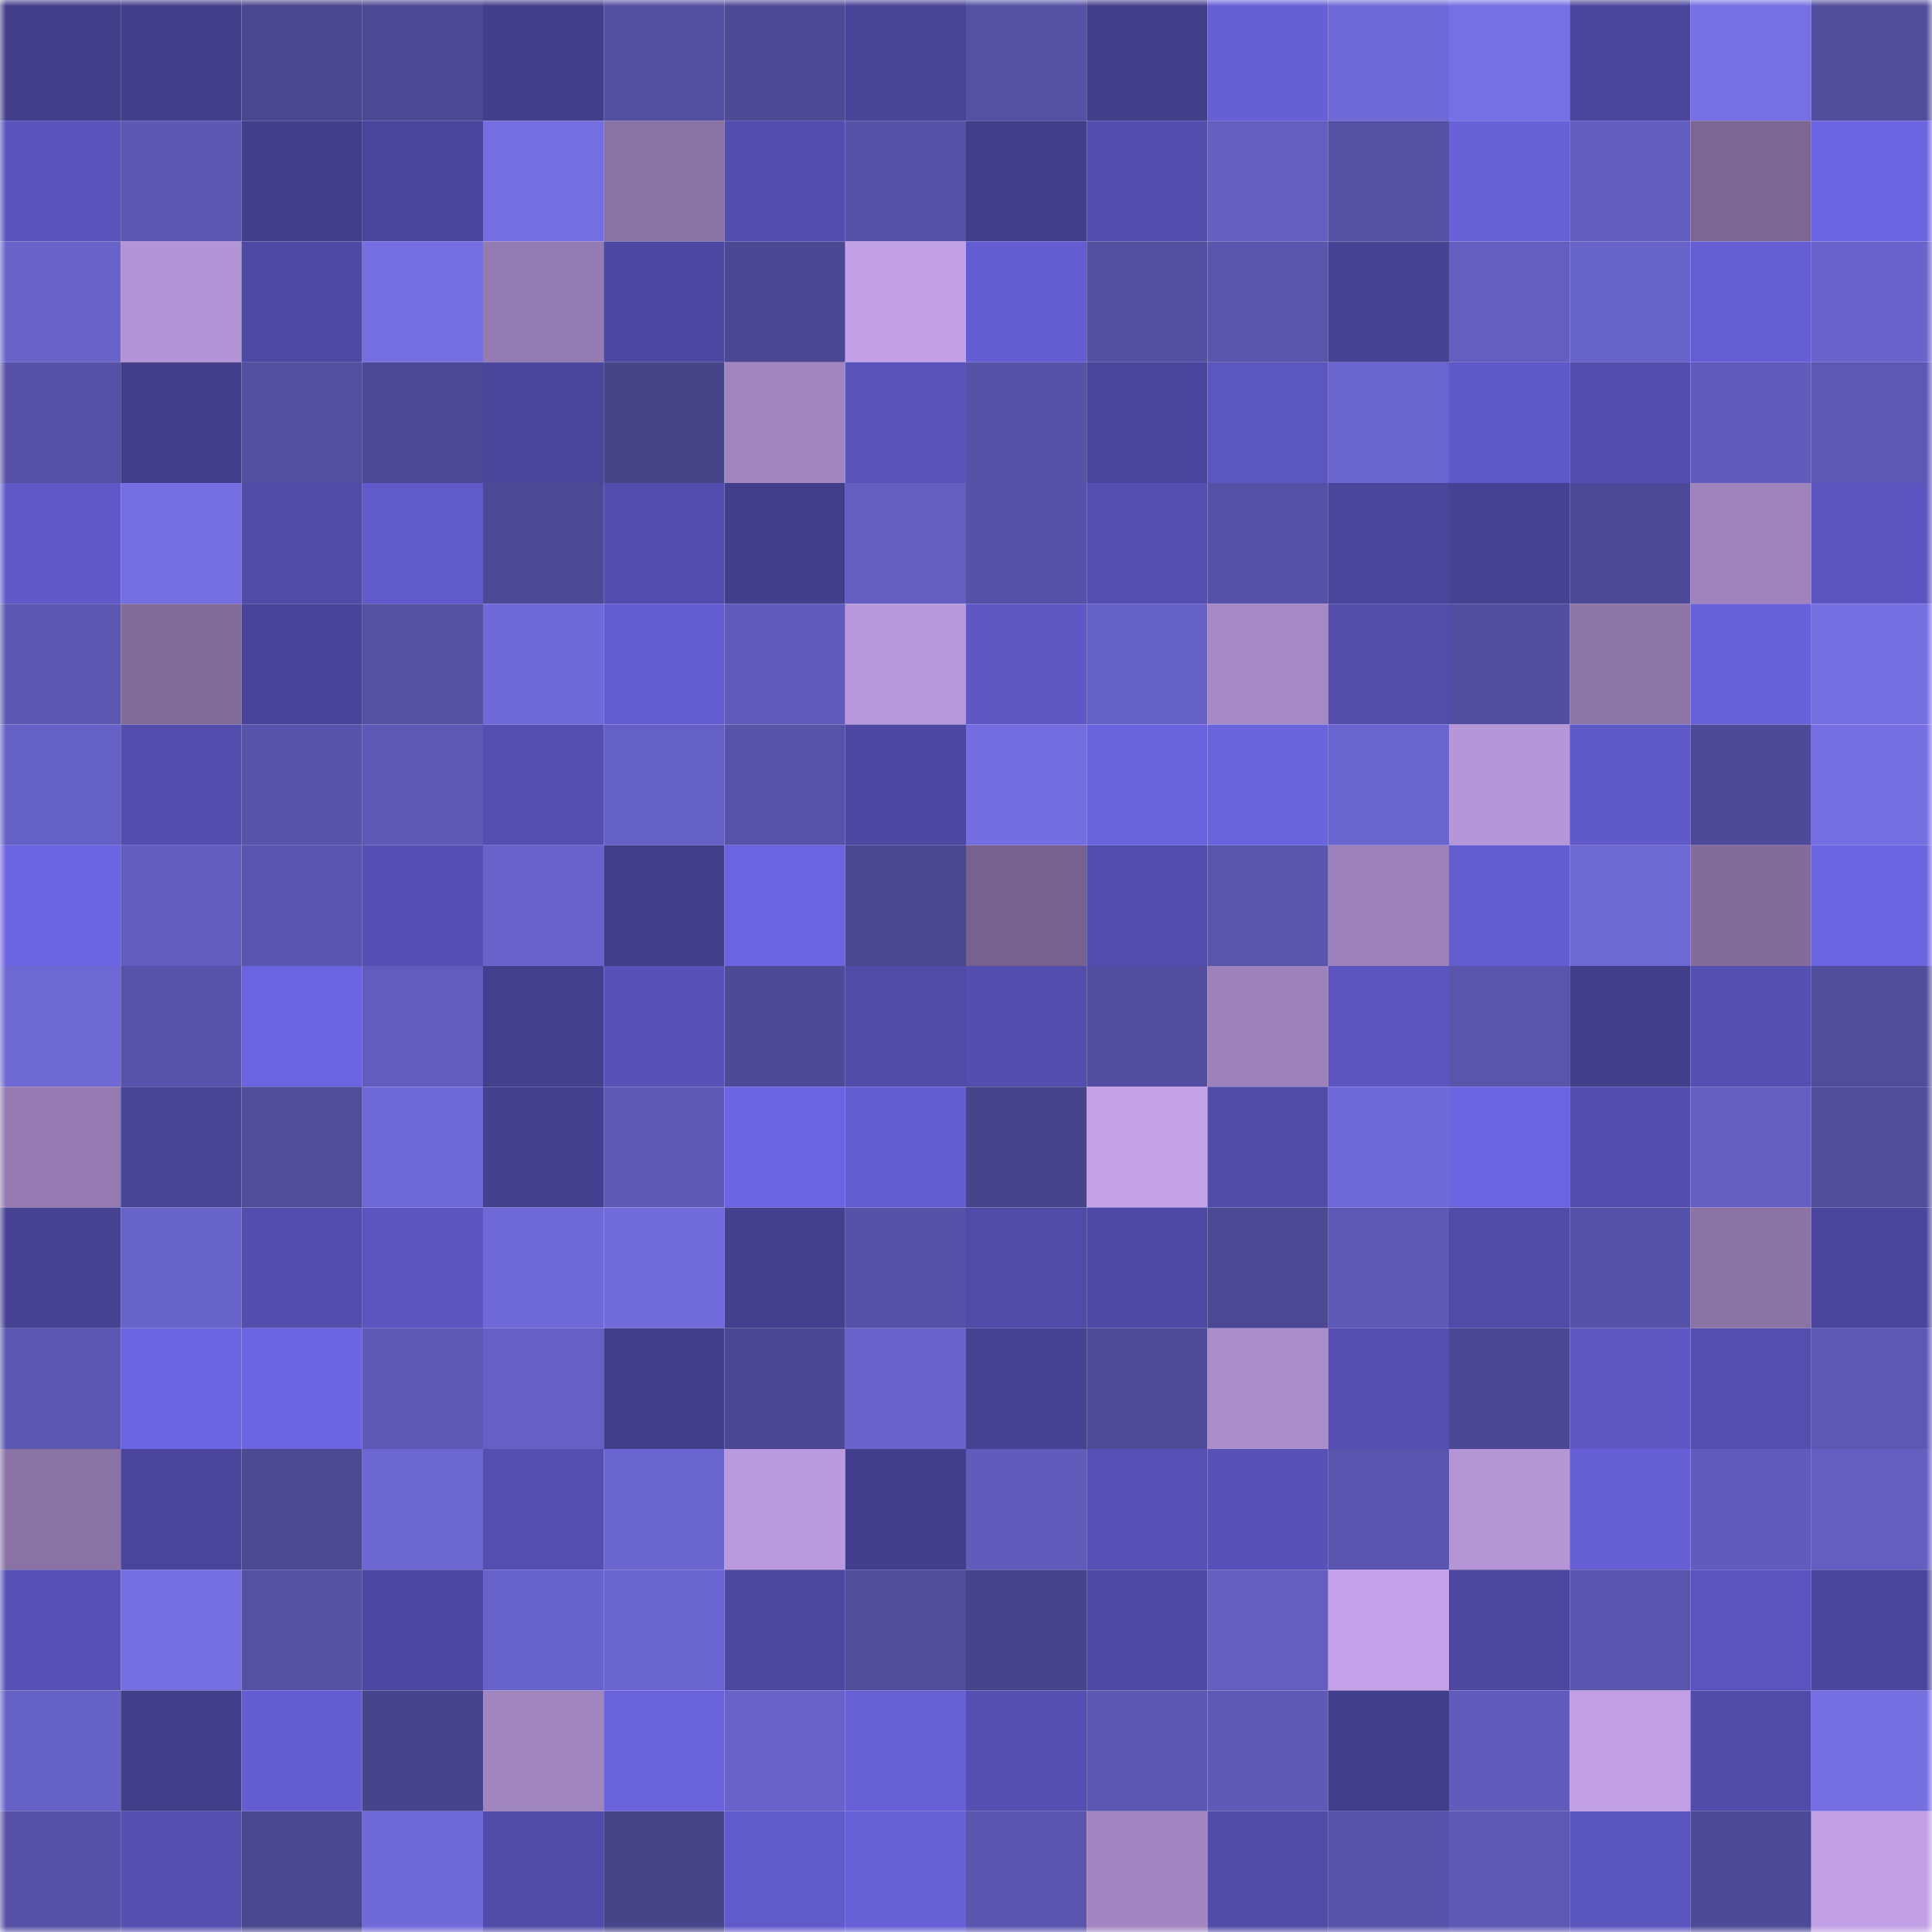 <svg viewBox="0 0 160 160" fill="none" role="img" xmlns="http://www.w3.org/2000/svg" width="240" height="240" name="farcaster%2Cmykh"><mask id="1599228850" mask-type="alpha" maskUnits="userSpaceOnUse" x="0" y="0" width="160" height="160"><rect width="160" height="160" fill="#FFFFFF"></rect></mask><g mask="url(#1599228850)"><rect x="0" y="0" width="10" height="10" fill="#423e8a"></rect><rect x="10" y="0" width="10" height="10" fill="#423e8a"></rect><rect x="20" y="0" width="10" height="10" fill="#4a468f"></rect><rect x="30" y="0" width="10" height="10" fill="#4c4894"></rect><rect x="40" y="0" width="10" height="10" fill="#423e8a"></rect><rect x="50" y="0" width="10" height="10" fill="#534fa1"></rect><rect x="60" y="0" width="10" height="10" fill="#4e4a96"></rect><rect x="70" y="0" width="10" height="10" fill="#484397"></rect><rect x="80" y="0" width="10" height="10" fill="#5551a5"></rect><rect x="90" y="0" width="10" height="10" fill="#423e8a"></rect><rect x="100" y="0" width="10" height="10" fill="#665fd6"></rect><rect x="110" y="0" width="10" height="10" fill="#706ad9"></rect><rect x="120" y="0" width="10" height="10" fill="#7670e5"></rect><rect x="130" y="0" width="10" height="10" fill="#4a459b"></rect><rect x="140" y="0" width="10" height="10" fill="#7670e4"></rect><rect x="150" y="0" width="10" height="10" fill="#514d9d"></rect><rect x="0" y="10" width="10" height="10" fill="#5953bb"></rect><rect x="10" y="10" width="10" height="10" fill="#5c57b2"></rect><rect x="20" y="10" width="10" height="10" fill="#433e8c"></rect><rect x="30" y="10" width="10" height="10" fill="#4a459a"></rect><rect x="40" y="10" width="10" height="10" fill="#746ee1"></rect><rect x="50" y="10" width="10" height="10" fill="#8972a4"></rect><rect x="60" y="10" width="10" height="10" fill="#534dae"></rect><rect x="70" y="10" width="10" height="10" fill="#5752a8"></rect><rect x="80" y="10" width="10" height="10" fill="#423e8a"></rect><rect x="90" y="10" width="10" height="10" fill="#534dad"></rect><rect x="100" y="10" width="10" height="10" fill="#635ebf"></rect><rect x="110" y="10" width="10" height="10" fill="#5551a5"></rect><rect x="120" y="10" width="10" height="10" fill="#6760d6"></rect><rect x="130" y="10" width="10" height="10" fill="#625dbe"></rect><rect x="140" y="10" width="10" height="10" fill="#7c6794"></rect><rect x="150" y="10" width="10" height="10" fill="#6c65e2"></rect><rect x="0" y="20" width="10" height="10" fill="#6862c9"></rect><rect x="10" y="20" width="10" height="10" fill="#b394d6"></rect><rect x="20" y="20" width="10" height="10" fill="#4e49a3"></rect><rect x="30" y="20" width="10" height="10" fill="#756fe2"></rect><rect x="40" y="20" width="10" height="10" fill="#947bb1"></rect><rect x="50" y="20" width="10" height="10" fill="#4d48a1"></rect><rect x="60" y="20" width="10" height="10" fill="#4b4792"></rect><rect x="70" y="20" width="10" height="10" fill="#c1a0e6"></rect><rect x="80" y="20" width="10" height="10" fill="#645dd2"></rect><rect x="90" y="20" width="10" height="10" fill="#534fa1"></rect><rect x="100" y="20" width="10" height="10" fill="#5a55ad"></rect><rect x="110" y="20" width="10" height="10" fill="#474294"></rect><rect x="120" y="20" width="10" height="10" fill="#645ec1"></rect><rect x="130" y="20" width="10" height="10" fill="#6863c9"></rect><rect x="140" y="20" width="10" height="10" fill="#655ed3"></rect><rect x="150" y="20" width="10" height="10" fill="#6963cb"></rect><rect x="0" y="30" width="10" height="10" fill="#5651a6"></rect><rect x="10" y="30" width="10" height="10" fill="#423e8a"></rect><rect x="20" y="30" width="10" height="10" fill="#534ea0"></rect><rect x="30" y="30" width="10" height="10" fill="#4c4894"></rect><rect x="40" y="30" width="10" height="10" fill="#4b469c"></rect><rect x="50" y="30" width="10" height="10" fill="#47448a"></rect><rect x="60" y="30" width="10" height="10" fill="#a085bf"></rect><rect x="70" y="30" width="10" height="10" fill="#5953ba"></rect><rect x="80" y="30" width="10" height="10" fill="#5752a8"></rect><rect x="90" y="30" width="10" height="10" fill="#4a459b"></rect><rect x="100" y="30" width="10" height="10" fill="#5c56c0"></rect><rect x="110" y="30" width="10" height="10" fill="#6a65ce"></rect><rect x="120" y="30" width="10" height="10" fill="#5f59c7"></rect><rect x="130" y="30" width="10" height="10" fill="#534dad"></rect><rect x="140" y="30" width="10" height="10" fill="#615cbc"></rect><rect x="150" y="30" width="10" height="10" fill="#5d58b4"></rect><rect x="0" y="40" width="10" height="10" fill="#5f58c6"></rect><rect x="10" y="40" width="10" height="10" fill="#756fe3"></rect><rect x="20" y="40" width="10" height="10" fill="#504ba7"></rect><rect x="30" y="40" width="10" height="10" fill="#615acb"></rect><rect x="40" y="40" width="10" height="10" fill="#4d4995"></rect><rect x="50" y="40" width="10" height="10" fill="#534dad"></rect><rect x="60" y="40" width="10" height="10" fill="#423e8a"></rect><rect x="70" y="40" width="10" height="10" fill="#635ebf"></rect><rect x="80" y="40" width="10" height="10" fill="#5752a8"></rect><rect x="90" y="40" width="10" height="10" fill="#544eb0"></rect><rect x="100" y="40" width="10" height="10" fill="#5651a6"></rect><rect x="110" y="40" width="10" height="10" fill="#4a459a"></rect><rect x="120" y="40" width="10" height="10" fill="#464192"></rect><rect x="130" y="40" width="10" height="10" fill="#4d4996"></rect><rect x="140" y="40" width="10" height="10" fill="#9f83bd"></rect><rect x="150" y="40" width="10" height="10" fill="#5c55bf"></rect><rect x="0" y="50" width="10" height="10" fill="#5b57b1"></rect><rect x="10" y="50" width="10" height="10" fill="#826c9b"></rect><rect x="20" y="50" width="10" height="10" fill="#49449a"></rect><rect x="30" y="50" width="10" height="10" fill="#5551a5"></rect><rect x="40" y="50" width="10" height="10" fill="#706ad9"></rect><rect x="50" y="50" width="10" height="10" fill="#635ccf"></rect><rect x="60" y="50" width="10" height="10" fill="#605bba"></rect><rect x="70" y="50" width="10" height="10" fill="#b798da"></rect><rect x="80" y="50" width="10" height="10" fill="#5e57c4"></rect><rect x="90" y="50" width="10" height="10" fill="#6560c4"></rect><rect x="100" y="50" width="10" height="10" fill="#a589c4"></rect><rect x="110" y="50" width="10" height="10" fill="#524cab"></rect><rect x="120" y="50" width="10" height="10" fill="#524e9f"></rect><rect x="130" y="50" width="10" height="10" fill="#8e76aa"></rect><rect x="140" y="50" width="10" height="10" fill="#6861da"></rect><rect x="150" y="50" width="10" height="10" fill="#756fe2"></rect><rect x="0" y="60" width="10" height="10" fill="#6560c4"></rect><rect x="10" y="60" width="10" height="10" fill="#534dad"></rect><rect x="20" y="60" width="10" height="10" fill="#5854ab"></rect><rect x="30" y="60" width="10" height="10" fill="#5e59b7"></rect><rect x="40" y="60" width="10" height="10" fill="#554fb2"></rect><rect x="50" y="60" width="10" height="10" fill="#6560c4"></rect><rect x="60" y="60" width="10" height="10" fill="#5753a9"></rect><rect x="70" y="60" width="10" height="10" fill="#4e48a3"></rect><rect x="80" y="60" width="10" height="10" fill="#736ddf"></rect><rect x="90" y="60" width="10" height="10" fill="#6a63de"></rect><rect x="100" y="60" width="10" height="10" fill="#6a63de"></rect><rect x="110" y="60" width="10" height="10" fill="#6a65ce"></rect><rect x="120" y="60" width="10" height="10" fill="#b596d8"></rect><rect x="130" y="60" width="10" height="10" fill="#605ac9"></rect><rect x="140" y="60" width="10" height="10" fill="#4e4a97"></rect><rect x="150" y="60" width="10" height="10" fill="#756fe2"></rect><rect x="0" y="70" width="10" height="10" fill="#6c65e2"></rect><rect x="10" y="70" width="10" height="10" fill="#625dbe"></rect><rect x="20" y="70" width="10" height="10" fill="#5a55ae"></rect><rect x="30" y="70" width="10" height="10" fill="#5650b4"></rect><rect x="40" y="70" width="10" height="10" fill="#6963cb"></rect><rect x="50" y="70" width="10" height="10" fill="#423e8a"></rect><rect x="60" y="70" width="10" height="10" fill="#6b63df"></rect><rect x="70" y="70" width="10" height="10" fill="#4b4791"></rect><rect x="80" y="70" width="10" height="10" fill="#76628d"></rect><rect x="90" y="70" width="10" height="10" fill="#534dad"></rect><rect x="100" y="70" width="10" height="10" fill="#5954ac"></rect><rect x="110" y="70" width="10" height="10" fill="#9c81ba"></rect><rect x="120" y="70" width="10" height="10" fill="#625cce"></rect><rect x="130" y="70" width="10" height="10" fill="#6e68d5"></rect><rect x="140" y="70" width="10" height="10" fill="#836c9c"></rect><rect x="150" y="70" width="10" height="10" fill="#6c65e2"></rect><rect x="0" y="80" width="10" height="10" fill="#6e68d5"></rect><rect x="10" y="80" width="10" height="10" fill="#5853aa"></rect><rect x="20" y="80" width="10" height="10" fill="#6b64e0"></rect><rect x="30" y="80" width="10" height="10" fill="#615cbd"></rect><rect x="40" y="80" width="10" height="10" fill="#433f8d"></rect><rect x="50" y="80" width="10" height="10" fill="#5852b8"></rect><rect x="60" y="80" width="10" height="10" fill="#4e4a97"></rect><rect x="70" y="80" width="10" height="10" fill="#504ba8"></rect><rect x="80" y="80" width="10" height="10" fill="#534eae"></rect><rect x="90" y="80" width="10" height="10" fill="#524d9e"></rect><rect x="100" y="80" width="10" height="10" fill="#9c81ba"></rect><rect x="110" y="80" width="10" height="10" fill="#5c55bf"></rect><rect x="120" y="80" width="10" height="10" fill="#5954ac"></rect><rect x="130" y="80" width="10" height="10" fill="#423e8a"></rect><rect x="140" y="80" width="10" height="10" fill="#554fb1"></rect><rect x="150" y="80" width="10" height="10" fill="#514d9d"></rect><rect x="0" y="90" width="10" height="10" fill="#947ab0"></rect><rect x="10" y="90" width="10" height="10" fill="#494498"></rect><rect x="20" y="90" width="10" height="10" fill="#514d9d"></rect><rect x="30" y="90" width="10" height="10" fill="#706ad9"></rect><rect x="40" y="90" width="10" height="10" fill="#454090"></rect><rect x="50" y="90" width="10" height="10" fill="#5f5ab8"></rect><rect x="60" y="90" width="10" height="10" fill="#6c64e1"></rect><rect x="70" y="90" width="10" height="10" fill="#645dd1"></rect><rect x="80" y="90" width="10" height="10" fill="#48448b"></rect><rect x="90" y="90" width="10" height="10" fill="#c2a1e7"></rect><rect x="100" y="90" width="10" height="10" fill="#514ba9"></rect><rect x="110" y="90" width="10" height="10" fill="#706ad9"></rect><rect x="120" y="90" width="10" height="10" fill="#6c65e2"></rect><rect x="130" y="90" width="10" height="10" fill="#534dad"></rect><rect x="140" y="90" width="10" height="10" fill="#635ec0"></rect><rect x="150" y="90" width="10" height="10" fill="#514d9d"></rect><rect x="0" y="100" width="10" height="10" fill="#464193"></rect><rect x="10" y="100" width="10" height="10" fill="#6863c9"></rect><rect x="20" y="100" width="10" height="10" fill="#534eae"></rect><rect x="30" y="100" width="10" height="10" fill="#5c55bf"></rect><rect x="40" y="100" width="10" height="10" fill="#6f69d7"></rect><rect x="50" y="100" width="10" height="10" fill="#716bdb"></rect><rect x="60" y="100" width="10" height="10" fill="#44408f"></rect><rect x="70" y="100" width="10" height="10" fill="#5752a8"></rect><rect x="80" y="100" width="10" height="10" fill="#504ba8"></rect><rect x="90" y="100" width="10" height="10" fill="#4e49a4"></rect><rect x="100" y="100" width="10" height="10" fill="#4c4893"></rect><rect x="110" y="100" width="10" height="10" fill="#5e59b7"></rect><rect x="120" y="100" width="10" height="10" fill="#504ba8"></rect><rect x="130" y="100" width="10" height="10" fill="#5652a7"></rect><rect x="140" y="100" width="10" height="10" fill="#8b73a5"></rect><rect x="150" y="100" width="10" height="10" fill="#4b469d"></rect><rect x="0" y="110" width="10" height="10" fill="#5b56b0"></rect><rect x="10" y="110" width="10" height="10" fill="#6b64e1"></rect><rect x="20" y="110" width="10" height="10" fill="#6c64e1"></rect><rect x="30" y="110" width="10" height="10" fill="#5e59b7"></rect><rect x="40" y="110" width="10" height="10" fill="#6660c5"></rect><rect x="50" y="110" width="10" height="10" fill="#423e8a"></rect><rect x="60" y="110" width="10" height="10" fill="#4b4792"></rect><rect x="70" y="110" width="10" height="10" fill="#6963cb"></rect><rect x="80" y="110" width="10" height="10" fill="#464192"></rect><rect x="90" y="110" width="10" height="10" fill="#4f4b98"></rect><rect x="100" y="110" width="10" height="10" fill="#aa8dcb"></rect><rect x="110" y="110" width="10" height="10" fill="#554fb1"></rect><rect x="120" y="110" width="10" height="10" fill="#4b4792"></rect><rect x="130" y="110" width="10" height="10" fill="#5e57c4"></rect><rect x="140" y="110" width="10" height="10" fill="#544eaf"></rect><rect x="150" y="110" width="10" height="10" fill="#5d58b4"></rect><rect x="0" y="120" width="10" height="10" fill="#8a72a4"></rect><rect x="10" y="120" width="10" height="10" fill="#4a459b"></rect><rect x="20" y="120" width="10" height="10" fill="#4c4892"></rect><rect x="30" y="120" width="10" height="10" fill="#6d67d4"></rect><rect x="40" y="120" width="10" height="10" fill="#544eaf"></rect><rect x="50" y="120" width="10" height="10" fill="#6b65cf"></rect><rect x="60" y="120" width="10" height="10" fill="#ba9ade"></rect><rect x="70" y="120" width="10" height="10" fill="#433e8b"></rect><rect x="80" y="120" width="10" height="10" fill="#615cbb"></rect><rect x="90" y="120" width="10" height="10" fill="#5751b5"></rect><rect x="100" y="120" width="10" height="10" fill="#5852b8"></rect><rect x="110" y="120" width="10" height="10" fill="#5a55ae"></rect><rect x="120" y="120" width="10" height="10" fill="#b495d6"></rect><rect x="130" y="120" width="10" height="10" fill="#665fd5"></rect><rect x="140" y="120" width="10" height="10" fill="#615cbb"></rect><rect x="150" y="120" width="10" height="10" fill="#635ebf"></rect><rect x="0" y="130" width="10" height="10" fill="#5751b6"></rect><rect x="10" y="130" width="10" height="10" fill="#746ee1"></rect><rect x="20" y="130" width="10" height="10" fill="#5450a3"></rect><rect x="30" y="130" width="10" height="10" fill="#4c47a0"></rect><rect x="40" y="130" width="10" height="10" fill="#6863ca"></rect><rect x="50" y="130" width="10" height="10" fill="#6b65cf"></rect><rect x="60" y="130" width="10" height="10" fill="#4c479f"></rect><rect x="70" y="130" width="10" height="10" fill="#514d9d"></rect><rect x="80" y="130" width="10" height="10" fill="#48448b"></rect><rect x="90" y="130" width="10" height="10" fill="#4e49a4"></rect><rect x="100" y="130" width="10" height="10" fill="#645ec1"></rect><rect x="110" y="130" width="10" height="10" fill="#c3a2e9"></rect><rect x="120" y="130" width="10" height="10" fill="#4c479f"></rect><rect x="130" y="130" width="10" height="10" fill="#5954ad"></rect><rect x="140" y="130" width="10" height="10" fill="#5b54be"></rect><rect x="150" y="130" width="10" height="10" fill="#4b469d"></rect><rect x="0" y="140" width="10" height="10" fill="#6661c6"></rect><rect x="10" y="140" width="10" height="10" fill="#423e8a"></rect><rect x="20" y="140" width="10" height="10" fill="#645dd2"></rect><rect x="30" y="140" width="10" height="10" fill="#48448b"></rect><rect x="40" y="140" width="10" height="10" fill="#a085bf"></rect><rect x="50" y="140" width="10" height="10" fill="#6962db"></rect><rect x="60" y="140" width="10" height="10" fill="#6862c9"></rect><rect x="70" y="140" width="10" height="10" fill="#6760d6"></rect><rect x="80" y="140" width="10" height="10" fill="#554fb1"></rect><rect x="90" y="140" width="10" height="10" fill="#5c57b2"></rect><rect x="100" y="140" width="10" height="10" fill="#5f5ab8"></rect><rect x="110" y="140" width="10" height="10" fill="#433e8b"></rect><rect x="120" y="140" width="10" height="10" fill="#615cbc"></rect><rect x="130" y="140" width="10" height="10" fill="#c09fe4"></rect><rect x="140" y="140" width="10" height="10" fill="#514caa"></rect><rect x="150" y="140" width="10" height="10" fill="#756fe2"></rect><rect x="0" y="150" width="10" height="10" fill="#5752a8"></rect><rect x="10" y="150" width="10" height="10" fill="#5550b2"></rect><rect x="20" y="150" width="10" height="10" fill="#4a468f"></rect><rect x="30" y="150" width="10" height="10" fill="#706ad9"></rect><rect x="40" y="150" width="10" height="10" fill="#514ba9"></rect><rect x="50" y="150" width="10" height="10" fill="#47448a"></rect><rect x="60" y="150" width="10" height="10" fill="#615acb"></rect><rect x="70" y="150" width="10" height="10" fill="#6760d6"></rect><rect x="80" y="150" width="10" height="10" fill="#5a56af"></rect><rect x="90" y="150" width="10" height="10" fill="#a286c1"></rect><rect x="100" y="150" width="10" height="10" fill="#514ba9"></rect><rect x="110" y="150" width="10" height="10" fill="#5854ab"></rect><rect x="120" y="150" width="10" height="10" fill="#5e59b7"></rect><rect x="130" y="150" width="10" height="10" fill="#5b55be"></rect><rect x="140" y="150" width="10" height="10" fill="#4f4a98"></rect><rect x="150" y="150" width="10" height="10" fill="#c1a0e6"></rect></g></svg>